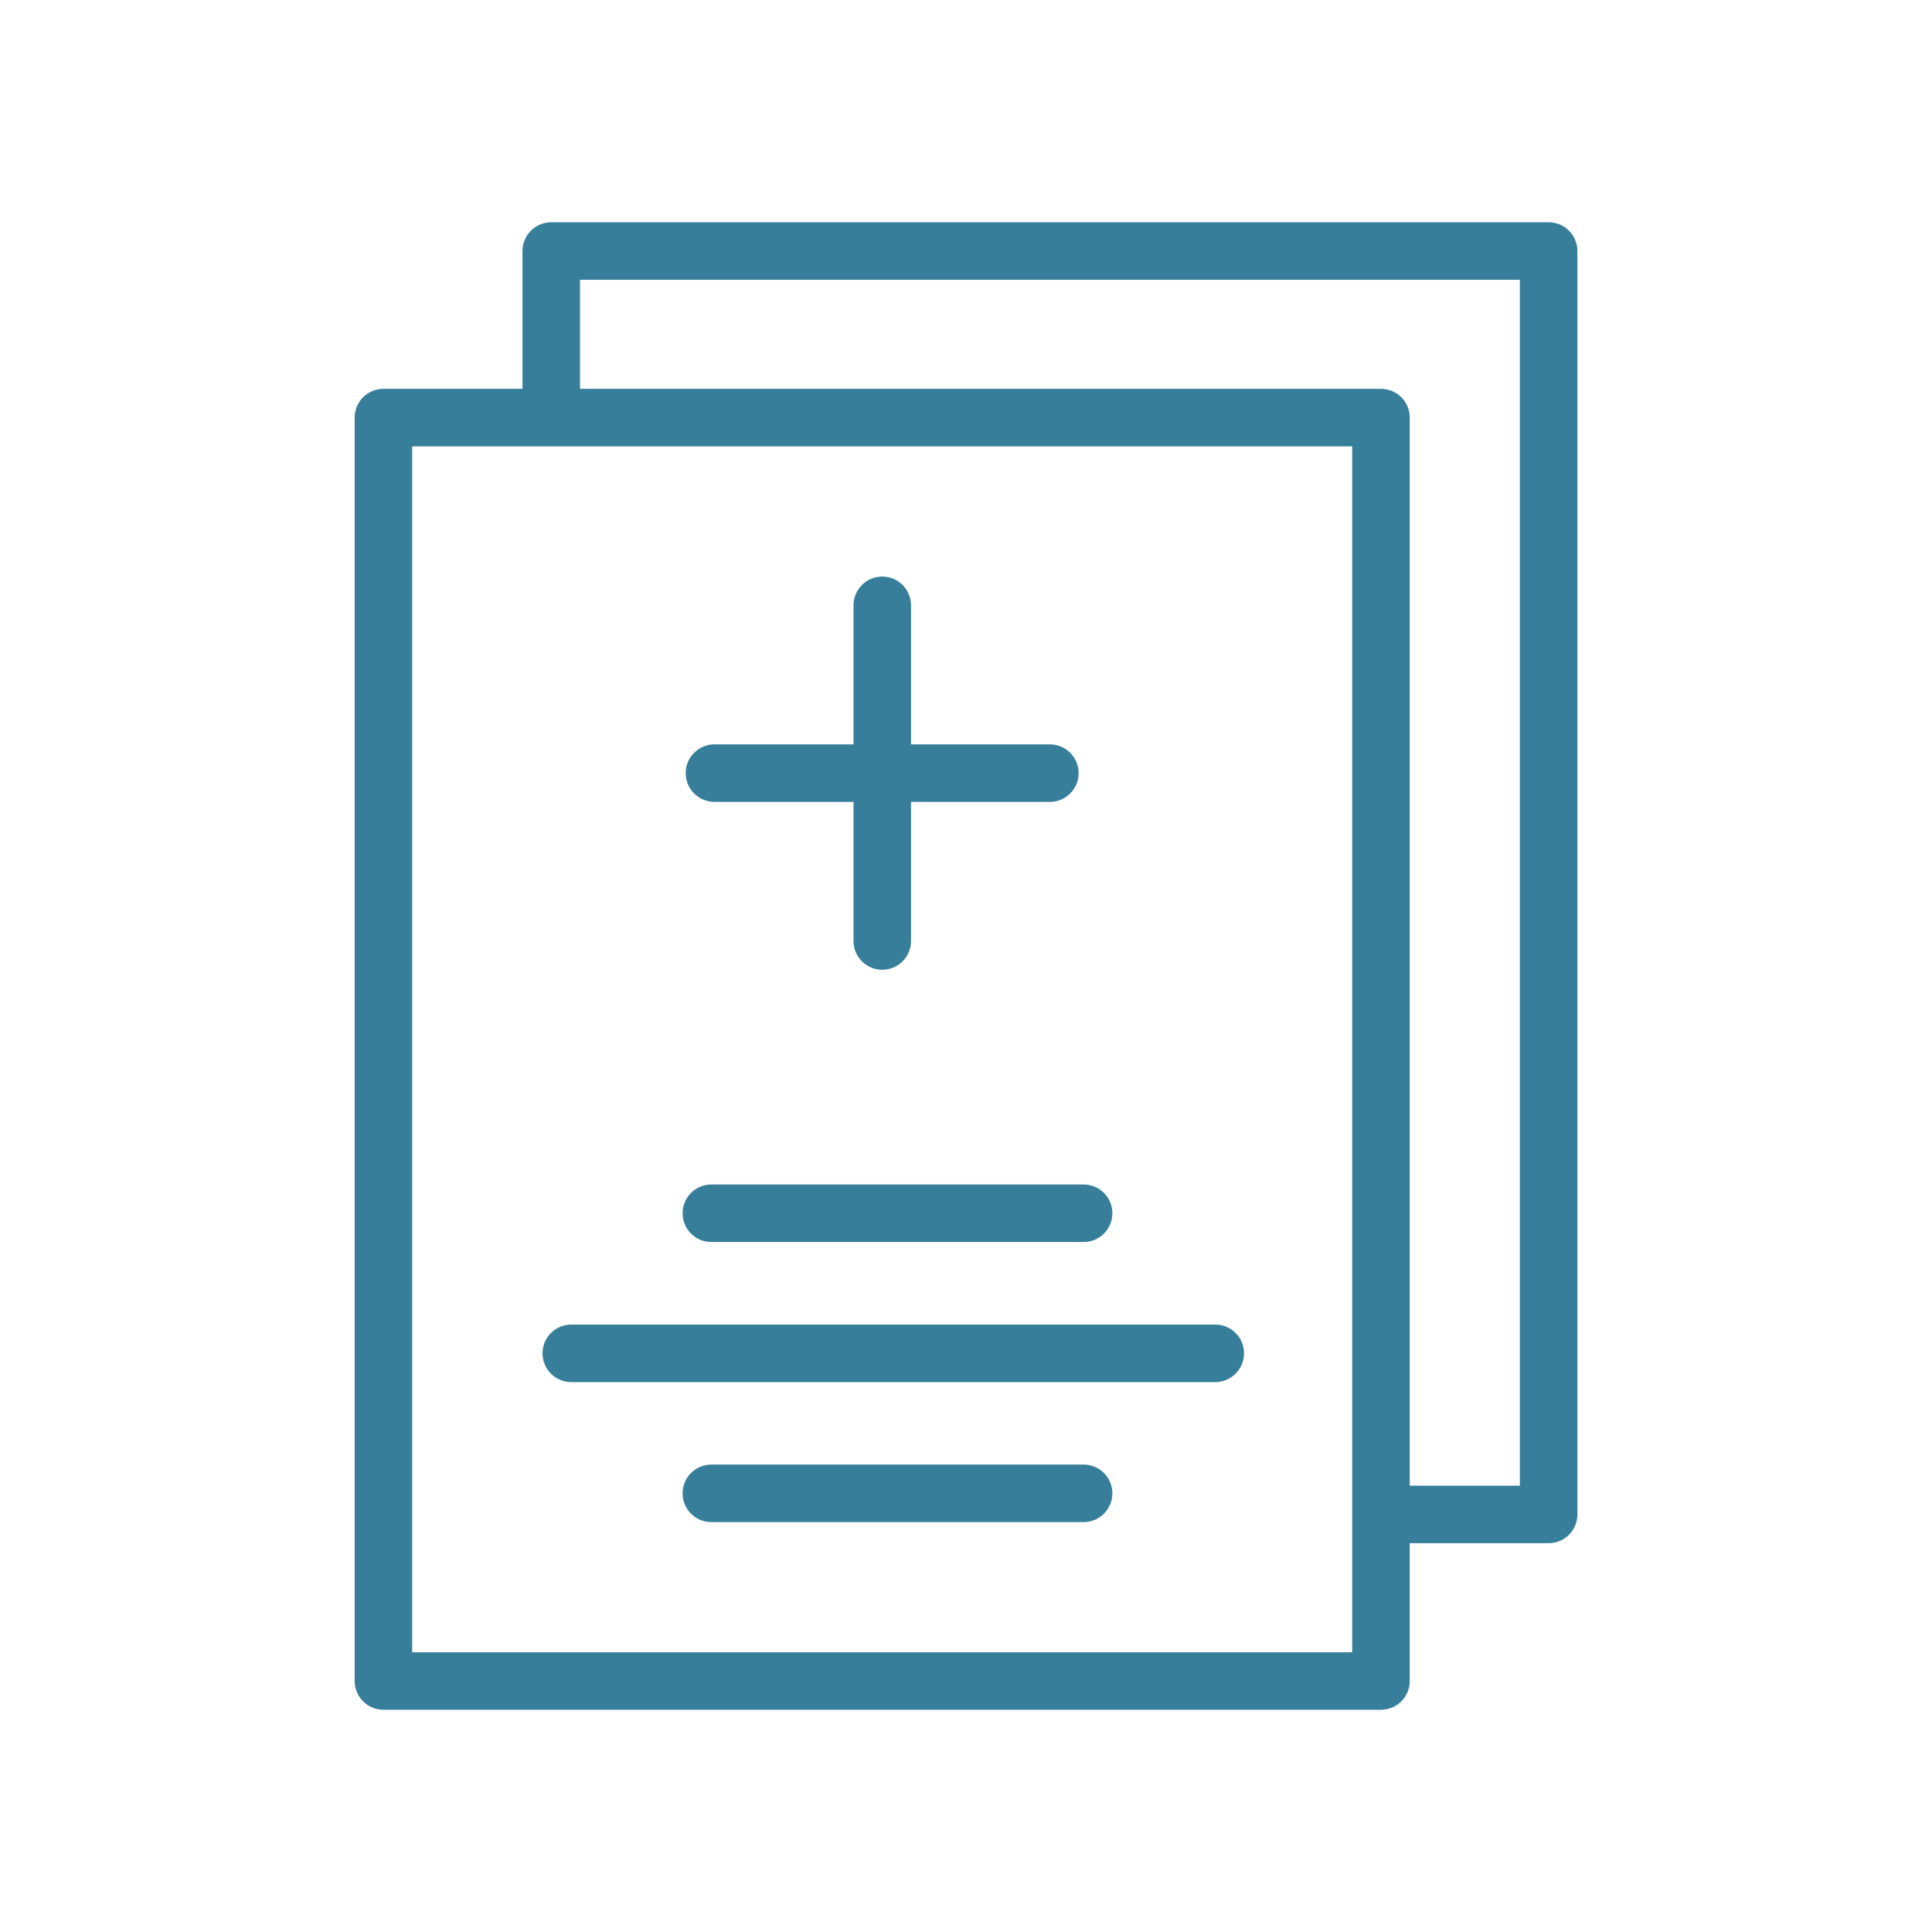 <?xml version="1.0" encoding="UTF-8"?> <svg xmlns="http://www.w3.org/2000/svg" xmlns:xlink="http://www.w3.org/1999/xlink" width="100.752px" height="100.749px" viewBox="0,0,256,255.988"> <g fill="#377e9b" fill-rule="nonzero" stroke="none" stroke-width="1" stroke-linecap="butt" stroke-linejoin="miter" stroke-miterlimit="10" stroke-dasharray="" stroke-dashoffset="0" font-family="none" font-weight="none" font-size="none" text-anchor="none" style="mix-blend-mode: normal"> <g transform="translate(2.05,-1.59) scale(2.541,2.541)"> <path d="M36.288,65.392h19.412c0.828,0 1.5,-0.671 1.5,-1.5c0,-0.829 -0.672,-1.5 -1.5,-1.5h-19.412c-0.828,0 -1.5,0.671 -1.5,1.5c0,0.829 0.672,1.5 1.5,1.5z"></path> <path d="M62.566,69.697h-33.582c-0.828,0 -1.5,0.671 -1.5,1.5c0,0.829 0.672,1.5 1.5,1.5h33.582c0.828,0 1.5,-0.671 1.5,-1.5c0,-0.829 -0.672,-1.5 -1.5,-1.5z"></path> <path d="M55.7,76.998h-19.412c-0.828,0 -1.5,0.671 -1.5,1.5c0,0.829 0.672,1.5 1.5,1.5h19.412c0.828,0 1.5,-0.671 1.5,-1.5c0,-0.829 -0.672,-1.5 -1.5,-1.5z"></path> <path d="M36.45,42.441h7.25v7.254c0,0.829 0.672,1.5 1.5,1.5c0.828,0 1.5,-0.671 1.5,-1.5v-7.254h7.24c0.828,0 1.5,-0.671 1.5,-1.5c0,-0.829 -0.672,-1.5 -1.5,-1.5h-7.24v-7.25c0,-0.829 -0.672,-1.5 -1.5,-1.5c-0.828,0 -1.5,0.671 -1.5,1.5v7.25h-7.25c-0.828,0 -1.5,0.671 -1.5,1.5c0,0.829 0.672,1.5 1.5,1.5z"></path> <path d="M79.95,12.215h-52.011c-0.828,0 -1.5,0.671 -1.5,1.5v7.186h-7.251c-0.828,0 -1.5,0.671 -1.5,1.5v65.883c0,0.829 0.672,1.5 1.5,1.5h52.019c0.828,0 1.5,-0.671 1.5,-1.5v-7.186h7.243c0.828,0 1.5,-0.671 1.5,-1.5v-65.884c0,-0.827 -0.672,-1.499 -1.5,-1.499zM20.688,86.785v-62.883h49.019v55.63c-0.001,0.023 -0.007,0.045 -0.007,0.068c0,0.023 0.006,0.045 0.007,0.068v7.118h-49.019zM78.45,78.099h-5.743v-55.698c0,-0.829 -0.672,-1.5 -1.5,-1.5h-41.768v-5.686h49.011z"></path> </g> </g> </svg> 